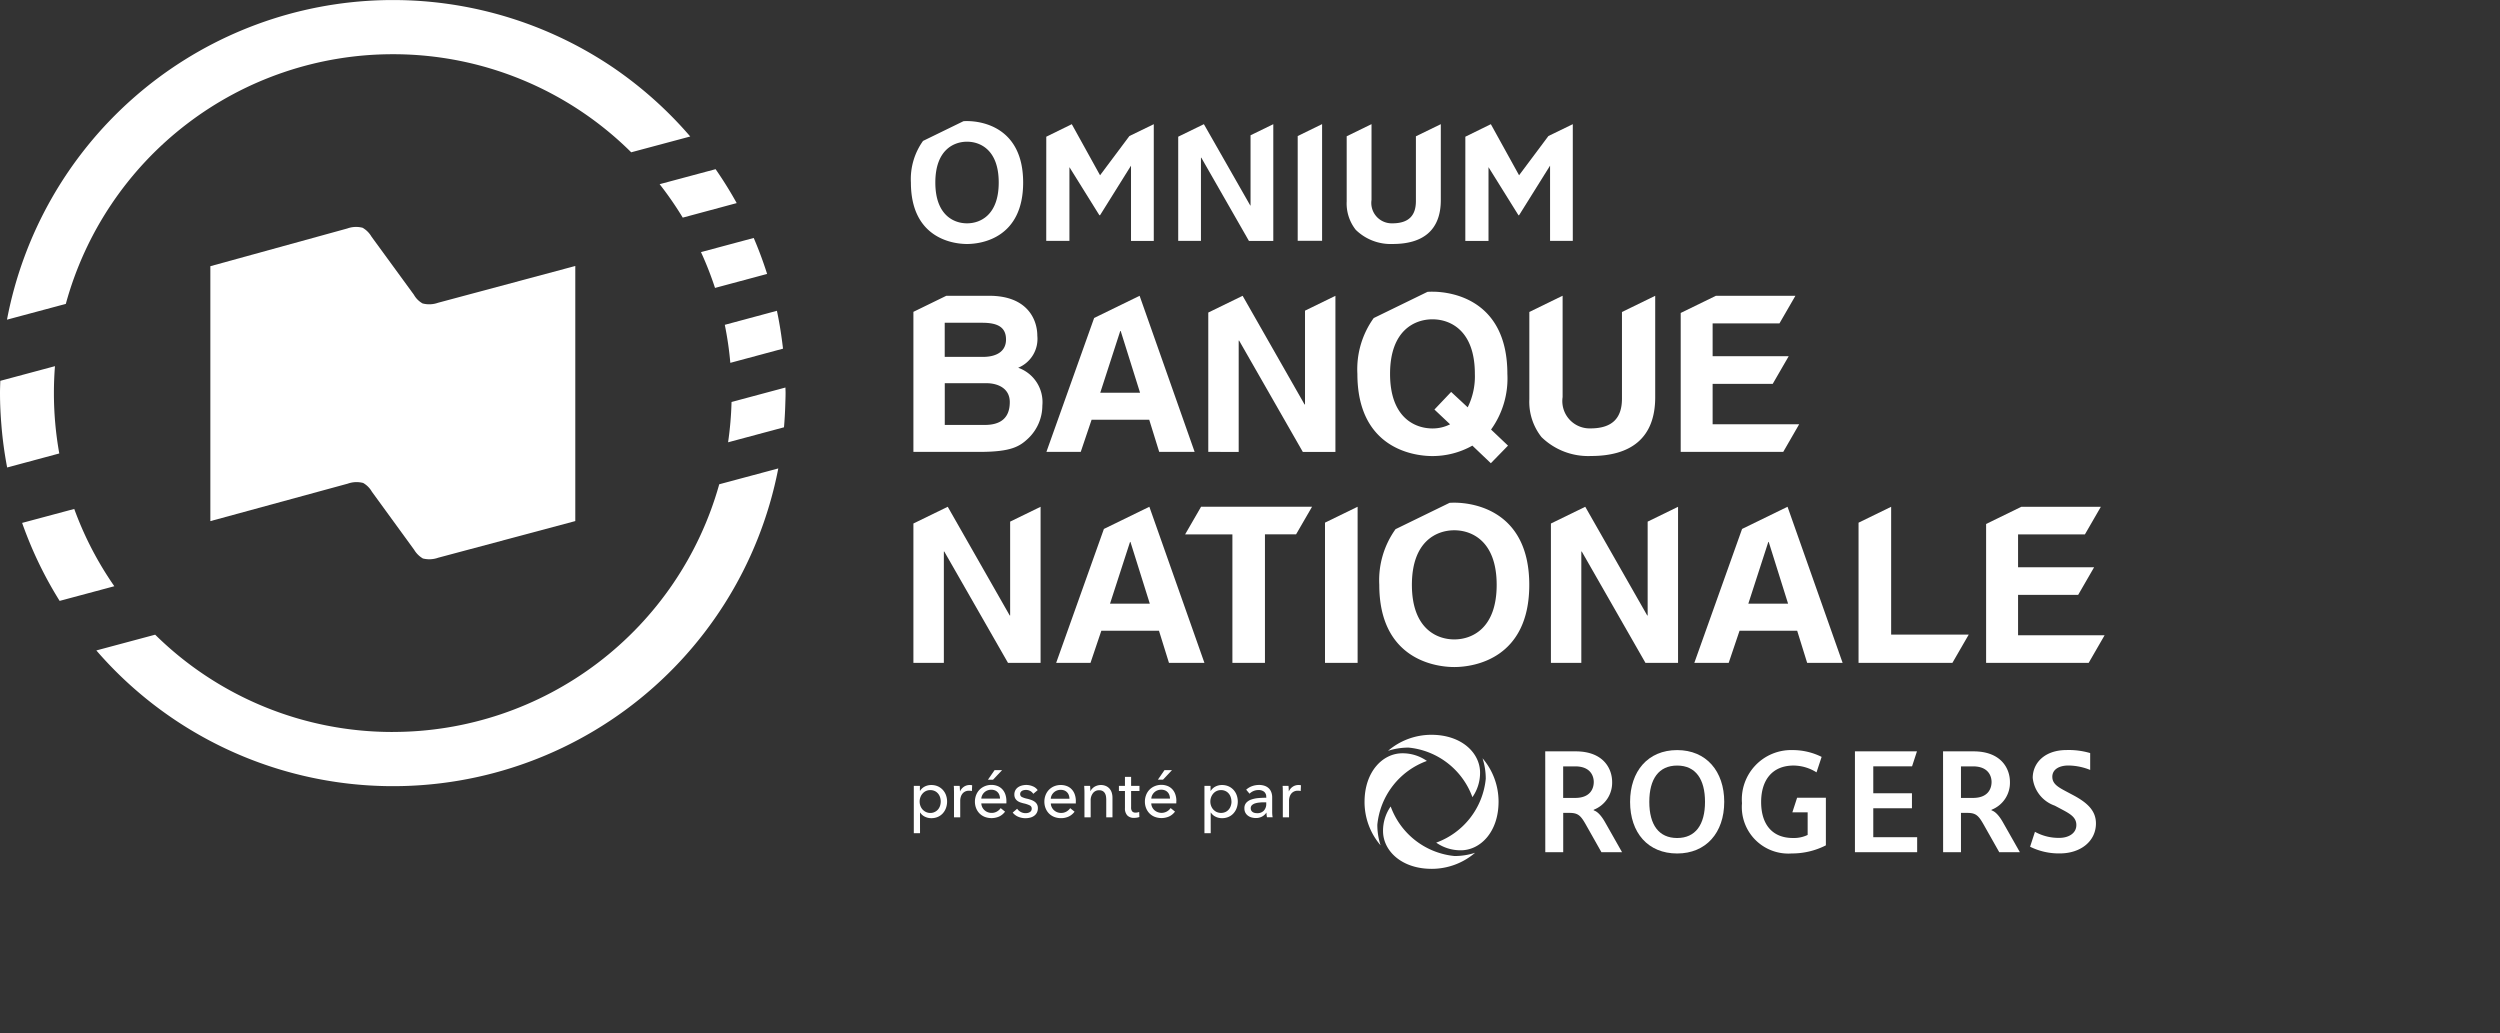 <svg id="Groupe_14896" data-name="Groupe 14896" xmlns="http://www.w3.org/2000/svg" xmlns:xlink="http://www.w3.org/1999/xlink" width="196" height="81" viewBox="0 0 196 81">
  <rect x="0" y="0" width="196" height="81" fill="#333333" stroke="none"/>
  <defs>
    <clipPath id="clip-path">
      <rect id="Rectangle_7602" data-name="Rectangle 7602" width="196" height="81" fill="none"/>
    </clipPath>
  </defs>
  <g id="Groupe_14895" data-name="Groupe 14895" clip-path="url(#clip-path)">
    <path id="Tracé_18476" data-name="Tracé 18476" d="M333.783,275.05c0-.1-.007-.2-.015-.275h.461c.007.062.013.134.017.216s.007.148.007.2h.014a.855.855,0,0,1,.3-.351.8.8,0,0,1,.45-.132.77.77,0,0,1,.192.02l-.02.452a.953.953,0,0,0-.224-.025.683.683,0,0,0-.306.064.617.617,0,0,0-.216.175.741.741,0,0,0-.127.252,1.027,1.027,0,0,0-.042.3v1.294h-.488V275.3c0-.066,0-.149-.007-.254" transform="translate(-258.992 -213.163)" fill="#fff"/>
    <path id="Tracé_18477" data-name="Tracé 18477" d="M343.648,272.005v.083a.689.689,0,0,1-.005.083h-1.961a.758.758,0,0,0,.07.291.774.774,0,0,0,.175.237.8.8,0,0,0,.253.158.815.815,0,0,0,.3.057.806.806,0,0,0,.432-.111.878.878,0,0,0,.287-.263l.343.276a1.237,1.237,0,0,1-.465.384,1.5,1.5,0,0,1-1.115.031,1.2,1.2,0,0,1-.412-.264,1.226,1.226,0,0,1-.27-.408,1.383,1.383,0,0,1-.1-.53,1.426,1.426,0,0,1,.1-.527,1.235,1.235,0,0,1,.269-.413,1.248,1.248,0,0,1,.407-.269,1.34,1.34,0,0,1,.505-.1,1.316,1.316,0,0,1,.492.088,1.027,1.027,0,0,1,.375.255,1.148,1.148,0,0,1,.236.4,1.6,1.6,0,0,1,.084.532m-.5-.2a.922.922,0,0,0-.048-.273.618.618,0,0,0-.343-.37.771.771,0,0,0-.3-.054.8.8,0,0,0-.295.054.779.779,0,0,0-.24.149.8.8,0,0,0-.166.22.741.741,0,0,0-.076.273Zm-.548-1.482h-.4l.52-.749h.588Z" transform="translate(-264.746 -209.183)" fill="#fff"/>
    <path id="Tracé_18478" data-name="Tracé 18478" d="M356,275.4a.67.67,0,0,0-.235-.222.683.683,0,0,0-.338-.085.773.773,0,0,0-.166.018.457.457,0,0,0-.149.059.3.3,0,0,0-.1.1.25.25,0,0,0-.04.148.247.247,0,0,0,.14.232,1.7,1.7,0,0,0,.422.136,2.934,2.934,0,0,1,.327.1,1.045,1.045,0,0,1,.263.143.629.629,0,0,1,.174.205.6.6,0,0,1,.062.281.754.754,0,0,1-.082.368.718.718,0,0,1-.222.248.91.91,0,0,1-.315.138,1.552,1.552,0,0,1-.363.041,1.437,1.437,0,0,1-.548-.109,1.083,1.083,0,0,1-.444-.332l.349-.3a.78.78,0,0,0,.273.245.764.764,0,0,0,.381.1.819.819,0,0,0,.18-.018.533.533,0,0,0,.155-.06.325.325,0,0,0,.112-.11.316.316,0,0,0,.041-.171.27.27,0,0,0-.164-.255,2.185,2.185,0,0,0-.479-.156c-.084-.021-.168-.046-.253-.075a.884.884,0,0,1-.231-.122.649.649,0,0,1-.17-.2.609.609,0,0,1-.063-.289.678.678,0,0,1,.08-.341.685.685,0,0,1,.211-.234.927.927,0,0,1,.3-.135,1.327,1.327,0,0,1,.343-.044,1.28,1.28,0,0,1,.511.105.836.836,0,0,1,.383.3Z" transform="translate(-274.991 -213.163)" fill="#fff"/>
    <path id="Tracé_18479" data-name="Tracé 18479" d="M367.939,275.986v.084c0,.028,0,.056,0,.084h-1.96a.7.7,0,0,0,.071.291.751.751,0,0,0,.174.238.819.819,0,0,0,.556.215.811.811,0,0,0,.432-.111.884.884,0,0,0,.286-.263l.343.276a1.227,1.227,0,0,1-.466.384,1.4,1.4,0,0,1-.6.123,1.429,1.429,0,0,1-.519-.092,1.2,1.2,0,0,1-.412-.264,1.213,1.213,0,0,1-.27-.408,1.376,1.376,0,0,1-.1-.53,1.421,1.421,0,0,1,.1-.528,1.238,1.238,0,0,1,.27-.413,1.252,1.252,0,0,1,.405-.268,1.339,1.339,0,0,1,.505-.095,1.315,1.315,0,0,1,.493.088,1.007,1.007,0,0,1,.374.255,1.142,1.142,0,0,1,.237.4,1.608,1.608,0,0,1,.084.532m-.5-.2a.988.988,0,0,0-.049-.273.611.611,0,0,0-.343-.37.763.763,0,0,0-.3-.054.789.789,0,0,0-.293.054.75.75,0,0,0-.24.149.8.8,0,0,0-.168.22.728.728,0,0,0-.074.273Z" transform="translate(-283.595 -213.164)" fill="#fff"/>
    <path id="Tracé_18480" data-name="Tracé 18480" d="M379.861,274.776c.007.062.011.132.015.211s.006.142.006.195h.015a.646.646,0,0,1,.128-.185.9.9,0,0,1,.183-.151,1,1,0,0,1,.9-.056.823.823,0,0,1,.287.215.884.884,0,0,1,.168.317,1.335,1.335,0,0,1,.054.39v1.529h-.488v-1.367a1.783,1.783,0,0,0-.023-.287.685.685,0,0,0-.087-.239.474.474,0,0,0-.171-.166.56.56,0,0,0-.28-.063.59.59,0,0,0-.476.221.9.9,0,0,0-.185.591v1.31h-.487v-1.935c0-.066,0-.149-.006-.254s-.008-.2-.015-.275Z" transform="translate(-294.399 -213.164)" fill="#fff"/>
    <path id="Tracé_18481" data-name="Tracé 18481" d="M393.166,272.96h-.655v1.279a.48.48,0,0,0,.083.319.333.333,0,0,0,.265.1.742.742,0,0,0,.145-.014.541.541,0,0,0,.14-.042l.016.4a1.213,1.213,0,0,1-.194.049,1.254,1.254,0,0,1-.221.018.7.7,0,0,1-.533-.192.8.8,0,0,1-.184-.577V272.96h-.473v-.4h.473v-.707h.483v.707h.655Z" transform="translate(-303.832 -210.948)" fill="#fff"/>
    <path id="Tracé_18482" data-name="Tracé 18482" d="M403.112,272.005v.083a.571.571,0,0,1-.005.083h-1.958a.706.706,0,0,0,.069.291.758.758,0,0,0,.175.237.852.852,0,0,0,.986.1.865.865,0,0,0,.287-.263l.343.276a1.228,1.228,0,0,1-.464.384,1.5,1.5,0,0,1-1.115.031,1.2,1.2,0,0,1-.411-.264,1.218,1.218,0,0,1-.27-.408,1.366,1.366,0,0,1-.1-.53,1.431,1.431,0,0,1,.1-.527,1.215,1.215,0,0,1,.269-.413,1.232,1.232,0,0,1,.406-.269,1.338,1.338,0,0,1,.505-.1,1.308,1.308,0,0,1,.492.088,1.029,1.029,0,0,1,.376.255,1.137,1.137,0,0,1,.236.4,1.571,1.571,0,0,1,.084.532m-.5-.2a.936.936,0,0,0-.049-.273.619.619,0,0,0-.13-.22.606.606,0,0,0-.213-.149.766.766,0,0,0-.3-.054.8.8,0,0,0-.294.054.773.773,0,0,0-.239.149.788.788,0,0,0-.166.22.694.694,0,0,0-.074.273Zm-.549-1.482h-.4l.518-.749h.588Z" transform="translate(-310.889 -209.183)" fill="#fff"/>
    <path id="Tracé_18483" data-name="Tracé 18483" d="M320.268,278.486h-.488v-3.71h.478v.384h.017a.926.926,0,0,1,.349-.324,1.1,1.1,0,0,1,.537-.127,1.249,1.249,0,0,1,.5.1,1.167,1.167,0,0,1,.389.276,1.259,1.259,0,0,1,.252.413,1.51,1.51,0,0,1,0,1.016,1.278,1.278,0,0,1-.249.416,1.149,1.149,0,0,1-.389.278,1.245,1.245,0,0,1-.513.1,1.109,1.109,0,0,1-.5-.115.9.9,0,0,1-.369-.322h-.016ZM321.891,276a1.137,1.137,0,0,0-.052-.334.858.858,0,0,0-.156-.285.753.753,0,0,0-.257-.2.821.821,0,0,0-.357-.074.773.773,0,0,0-.34.074.8.8,0,0,0-.263.2.888.888,0,0,0-.168.285.975.975,0,0,0,0,.676.85.85,0,0,0,.168.284.833.833,0,0,0,.263.195.8.8,0,0,0,.954-.2.872.872,0,0,0,.156-.286,1.126,1.126,0,0,0,.052-.332" transform="translate(-248.138 -213.163)" fill="#fff"/>
    <path id="Tracé_18484" data-name="Tracé 18484" d="M421.992,278.486H421.5v-3.71h.478v.384H422a.922.922,0,0,1,.349-.324,1.1,1.1,0,0,1,.537-.127,1.244,1.244,0,0,1,.5.1,1.163,1.163,0,0,1,.389.276,1.224,1.224,0,0,1,.251.413,1.5,1.5,0,0,1,0,1.016,1.244,1.244,0,0,1-.249.416,1.131,1.131,0,0,1-.388.278,1.246,1.246,0,0,1-.514.1,1.1,1.1,0,0,1-.5-.115.886.886,0,0,1-.368-.322h-.017ZM423.616,276a1.055,1.055,0,0,0-.054-.334.825.825,0,0,0-.155-.285.736.736,0,0,0-.258-.2.817.817,0,0,0-.356-.074.775.775,0,0,0-.339.074.787.787,0,0,0-.263.2.917.917,0,0,0-.168.285.975.975,0,0,0,0,.676.876.876,0,0,0,.168.284.815.815,0,0,0,.263.195.847.847,0,0,0,.7,0,.768.768,0,0,0,.258-.2.837.837,0,0,0,.155-.286,1.045,1.045,0,0,0,.054-.332" transform="translate(-327.072 -213.163)" fill="#fff"/>
    <path id="Tracé_18485" data-name="Tracé 18485" d="M437.165,275.643a.488.488,0,0,0-.166-.406.683.683,0,0,0-.443-.134,1,1,0,0,0-.7.286l-.262-.313a1.341,1.341,0,0,1,.444-.271,1.6,1.6,0,0,1,.565-.1,1.29,1.29,0,0,1,.459.075.875.875,0,0,1,.321.205.822.822,0,0,1,.186.308,1.1,1.1,0,0,1,.063.378v1.076c0,.084,0,.171.007.263a1.507,1.507,0,0,0,.03.226h-.443a1.514,1.514,0,0,1-.041-.353h-.015a.941.941,0,0,1-.341.305,1.01,1.01,0,0,1-.486.11,1.3,1.3,0,0,1-.3-.039.88.88,0,0,1-.287-.128.721.721,0,0,1-.216-.233.7.7,0,0,1-.086-.36.628.628,0,0,1,.151-.444.954.954,0,0,1,.4-.25,2.218,2.218,0,0,1,.551-.112c.206-.017.411-.026.619-.026Zm-.12.422c-.121,0-.247,0-.377.016a1.714,1.714,0,0,0-.353.061.676.676,0,0,0-.263.141.32.32,0,0,0-.1.25.349.349,0,0,0,.043.181.366.366,0,0,0,.116.12.473.473,0,0,0,.162.065.894.894,0,0,0,.18.018.676.676,0,0,0,.53-.205.747.747,0,0,0,.184-.517v-.13Z" transform="translate(-337.893 -213.164)" fill="#fff"/>
    <path id="Tracé_18486" data-name="Tracé 18486" d="M448.854,275.05c0-.1-.008-.2-.015-.275h.462c.007.062.013.134.016.216s.005.148.005.2h.015a.852.852,0,0,1,.3-.351.8.8,0,0,1,.45-.132.75.75,0,0,1,.191.02l-.019.452a.947.947,0,0,0-.224-.025.679.679,0,0,0-.306.064.633.633,0,0,0-.217.175.774.774,0,0,0-.126.252,1.042,1.042,0,0,0-.042.3v1.294h-.488V275.3c0-.066,0-.149-.006-.254" transform="translate(-348.283 -213.163)" fill="#fff"/>
    <path id="Tracé_18487" data-name="Tracé 18487" d="M4.31,128.136l-4.286,1.15c-.01.32-.024.639-.024.962,0,.87.045,1.729.116,2.58a30.8,30.8,0,0,0,.445,3.252l4.087-1.1a26.711,26.711,0,0,1-.421-4.736q0-1.066.083-2.111" transform="translate(0 -99.429)" fill="#fff"/>
    <path id="Tracé_18488" data-name="Tracé 18488" d="M7.743,179.192c.124.354.256.705.393,1.054a30.787,30.787,0,0,0,2.547,5.06l4.288-1.15a26.468,26.468,0,0,1-3.142-6.059Z" transform="translate(-6.008 -138.196)" fill="#fff"/>
    <path id="Tracé_18489" data-name="Tracé 18489" d="M32.693,4.25a26.482,26.482,0,0,1,18.692,7.689L56.013,10.7a31.038,31.038,0,0,0-6.094-5.439,30.8,30.8,0,0,0-47.473,19.8l4.612-1.237A26.578,26.578,0,0,1,32.693,4.25" transform="translate(-1.898 0.001)" fill="#fff"/>
    <path id="Tracé_18490" data-name="Tracé 18490" d="M258.2,111.73c-.018-.155-.039-.308-.058-.462-.108-.846-.246-1.683-.421-2.507l-4.086,1.1a26.649,26.649,0,0,1,.433,2.981Z" transform="translate(-196.811 -84.395)" fill="#fff"/>
    <path id="Tracé_18491" data-name="Tracé 18491" d="M250.5,86.091q-.458-1.442-1.05-2.82l-4.135,1.109a26.332,26.332,0,0,1,1.1,2.808Z" transform="translate(-190.358 -64.615)" fill="#fff"/>
    <path id="Tracé_18492" data-name="Tracé 18492" d="M56.957,184.592a26.48,26.48,0,0,1-18.63-7.628L33.715,178.2a30.759,30.759,0,0,0,53.465-14.27l-4.63,1.242a26.579,26.579,0,0,1-25.593,19.418" transform="translate(-26.162 -127.205)" fill="#fff"/>
    <path id="Tracé_18493" data-name="Tracé 18493" d="M236.875,61.861a30.756,30.756,0,0,0-1.654-2.66l-4.388,1.177A26.637,26.637,0,0,1,232.645,63Z" transform="translate(-179.118 -45.938)" fill="#fff"/>
    <path id="Tracé_18494" data-name="Tracé 18494" d="M259.29,135.61l-4.225,1.133a26.744,26.744,0,0,1-.271,3.161l4.383-1.176c.05-.575.082-1.155.1-1.739.009-.314.024-.626.024-.942,0-.147-.009-.291-.011-.437" transform="translate(-197.712 -105.228)" fill="#fff"/>
    <path id="Tracé_18495" data-name="Tracé 18495" d="M90.243,85.39a1.782,1.782,0,0,1-.685-.684l-3.328-4.56a1.9,1.9,0,0,0-.694-.691,2.019,2.019,0,0,0-1.2.056L73.6,82.468v19.986l10.773-2.938a2.043,2.043,0,0,1,1.206-.054,1.839,1.839,0,0,1,.683.683l3.314,4.554a1.938,1.938,0,0,0,.688.684,2.071,2.071,0,0,0,1.2-.06l10.747-2.873v-20L91.447,85.336a2.044,2.044,0,0,1-1.2.054" transform="translate(-57.108 -61.598)" fill="#fff"/>
    <path id="Tracé_18496" data-name="Tracé 18496" d="M376.888,177.337h0l-3.564,1.739-3.743,10.5h2.692l.851-2.522h4.517l.784,2.522h2.78Zm-3.085,7.6,1.568-4.84h.034l1.518,4.84Z" transform="translate(-286.778 -137.607)" fill="#fff"/>
    <path id="Tracé_18497" data-name="Tracé 18497" d="M600.2,177.336h0l-3.564,1.739-3.744,10.5h2.694l.852-2.522h4.517l.783,2.522h2.78Zm-3.075,7.6,1.567-4.84h.033l1.518,4.84Z" transform="translate(-460.057 -137.606)" fill="#fff"/>
    <path id="Tracé_18498" data-name="Tracé 18498" d="M373.477,103.509h0l-3.564,1.739-3.743,10.5h2.692l.852-2.523h4.517l.783,2.523h2.778Zm-3.085,7.6,1.568-4.841h.034l1.518,4.841Z" transform="translate(-284.132 -80.319)" fill="#fff"/>
    <path id="Tracé_18499" data-name="Tracé 18499" d="M327.856,109.152a2.443,2.443,0,0,0,1.5-2.505c0-1.261-.767-3.136-3.766-3.136h-3.37l-2.579,1.258v10.98h5.181c2.506,0,3.171-.426,3.871-1.107a3.56,3.56,0,0,0,1.057-2.523,2.855,2.855,0,0,0-1.894-2.966m-5.76-3.527h2.931c1.16,0,1.875.306,1.875,1.312,0,.971-.8,1.363-1.806,1.363h-3Zm3.136,8.01H322.1v-3.273h3.255c.921,0,1.842.41,1.842,1.483,0,1.244-.718,1.79-1.961,1.79" transform="translate(-248.03 -80.321)" fill="#fff"/>
    <path id="Tracé_18500" data-name="Tracé 18500" d="M597.427,113.585h-6.784v-3.17h4.713l1.25-2.165h-5.963v-2.574h5.24l1.25-2.164H590.9l-2.76,1.346v10.89h8.04Z" transform="translate(-456.373 -80.322)" fill="#fff"/>
    <path id="Tracé_18501" data-name="Tracé 18501" d="M704.314,187.418H697.53v-3.169h4.713l1.25-2.165H697.53v-2.574h5.24l1.25-2.165h-6.235l-2.76,1.346v10.89h8.04Z" transform="translate(-539.314 -137.612)" fill="#fff"/>
    <path id="Tracé_18502" data-name="Tracé 18502" d="M485.486,112.886a6.859,6.859,0,0,0,1.279-4.364c0-5.744-4.262-6.443-5.88-6.443-.117,0-.247,0-.385.013l-4.214,2.054a6.875,6.875,0,0,0-1.28,4.376c0,5.744,4.26,6.443,5.879,6.443a6.378,6.378,0,0,0,3.136-.818l1.448,1.38,1.346-1.38Zm-1.829-1.739-1.3-1.21-1.311,1.381,1.227,1.158a3.025,3.025,0,0,1-1.381.324c-1.38,0-3.324-.852-3.324-4.278s1.944-4.278,3.324-4.278,3.324.852,3.324,4.278a5.463,5.463,0,0,1-.563,2.625" transform="translate(-368.587 -79.21)" fill="#fff"/>
    <path id="Tracé_18503" data-name="Tracé 18503" d="M542.446,104.78v6.791c0,1.483-.715,2.334-2.472,2.334a2.141,2.141,0,0,1-2.181-2.454v-7.943h-.009l-2.6,1.269v6.845a4.457,4.457,0,0,0,.954,2.965,5.239,5.239,0,0,0,3.887,1.482c3.084,0,5.027-1.379,5.027-4.6v-7.96h0Z" transform="translate(-415.284 -80.319)" fill="#fff"/>
    <path id="Tracé_18504" data-name="Tracé 18504" d="M424.692,177.337h-8.7l-1.244,2.154v.011h3.7v10.073H421V179.5h2.44Z" transform="translate(-321.828 -137.607)" fill="#fff"/>
    <path id="Tracé_18505" data-name="Tracé 18505" d="M463.677,178.586v10.993h2.557V177.342h-.005Z" transform="translate(-359.797 -137.611)" fill="#fff"/>
    <path id="Tracé_18506" data-name="Tracé 18506" d="M488.554,175.9c-.111,0-.237,0-.372.012l-4.234,2.064a6.876,6.876,0,0,0-1.274,4.366c0,5.743,4.261,6.443,5.88,6.443s5.879-.7,5.879-6.443-4.26-6.443-5.879-6.443m0,10.72c-1.38,0-3.323-.852-3.323-4.278s1.943-4.278,3.323-4.278,3.323.852,3.323,4.278-1.942,4.278-3.323,4.278" transform="translate(-374.538 -136.489)" fill="#fff"/>
    <path id="Tracé_18507" data-name="Tracé 18507" d="M327.227,178.505v7.357h-.034l-4.858-8.522-2.692,1.313v10.925h2.387v-8.728h.033l4.995,8.728h2.556V177.342Z" transform="translate(-248.032 -137.61)" fill="#fff"/>
    <path id="Tracé_18508" data-name="Tracé 18508" d="M430.4,104.677v7.357h-.034l-4.857-8.521-2.693,1.313v10.925H425.2v-8.728h.033l4.994,8.728h2.557V103.514Z" transform="translate(-328.087 -80.322)" fill="#fff"/>
    <path id="Tracé_18509" data-name="Tracé 18509" d="M550.317,178.509v7.356h-.034l-4.858-8.521-2.692,1.313v10.925h2.384v-8.728h.035l4.993,8.728H552.7V177.346Z" transform="translate(-421.141 -137.613)" fill="#fff"/>
    <path id="Tracé_18510" data-name="Tracé 18510" d="M659.027,187.366h-6.083v-10.02l-2.556,1.246v10.989h7.359Z" transform="translate(-504.678 -137.614)" fill="#fff"/>
    <path id="Tracé_18511" data-name="Tracé 18511" d="M476.684,44.406v5.078c0,1.109-.535,1.745-1.849,1.745a1.6,1.6,0,0,1-1.631-1.834V43.455H473.2l-1.943.949v5.118a3.331,3.331,0,0,0,.713,2.218,3.92,3.92,0,0,0,2.906,1.108c2.307,0,3.76-1.031,3.76-3.441V43.455h0Z" transform="translate(-365.677 -33.72)" fill="#fff"/>
    <path id="Tracé_18512" data-name="Tracé 18512" d="M323.158,42.373c-.084,0-.177,0-.278.01l-3.166,1.544a5.14,5.14,0,0,0-.952,3.264c0,4.294,3.186,4.818,4.4,4.818s4.4-.523,4.4-4.818-3.185-4.818-4.4-4.818m0,8.016c-1.032,0-2.485-.637-2.485-3.2s1.453-3.2,2.485-3.2,2.485.637,2.485,3.2-1.452,3.2-2.485,3.2" transform="translate(-247.347 -32.88)" fill="#fff"/>
    <path id="Tracé_18513" data-name="Tracé 18513" d="M454.124,44.385V52.6h1.912v-9.15h0Z" transform="translate(-352.384 -33.719)" fill="#fff"/>
    <path id="Tracé_18514" data-name="Tracé 18514" d="M417.98,44.328v5.5h-.025l-3.633-6.371-2.013.982v8.169h1.783V46.083h.026l3.734,6.526h1.911v-9.15Z" transform="translate(-319.937 -33.722)" fill="#fff"/>
    <path id="Tracé_18515" data-name="Tracé 18515" d="M366.137,44.437l2-.982,2.216,4.006,2.3-3.076,1.912-.93v9.151H372.78v-5.9l-2.427,3.887H370.3l-2.348-3.77v5.782h-1.818Z" transform="translate(-284.109 -33.719)" fill="#fff"/>
    <path id="Tracé_18516" data-name="Tracé 18516" d="M512.788,44.437l2-.982L517,47.46l2.3-3.076,1.912-.93v9.151H519.43v-5.9L517,50.594h-.048l-2.348-3.77v5.782h-1.818Z" transform="translate(-397.905 -33.719)" fill="#fff"/>
    <path id="Tracé_18517" data-name="Tracé 18517" d="M486.769,258.974a5.214,5.214,0,0,1,1.256,3.4c0,2.378-1.429,3.813-2.963,3.813a3.331,3.331,0,0,1-1.926-.6,5.937,5.937,0,0,0,3.885-5,5.162,5.162,0,0,0-.252-1.611m-7.406-.588a5.173,5.173,0,0,1,1.612-.252,5.938,5.938,0,0,1,5,3.886,3.327,3.327,0,0,0,.6-1.926c0-1.533-1.436-2.964-3.814-2.964a5.218,5.218,0,0,0-3.4,1.256m-.587,7.406a5.155,5.155,0,0,1-.253-1.612,5.938,5.938,0,0,1,3.886-5,3.32,3.32,0,0,0-1.926-.6c-1.533,0-2.963,1.435-2.963,3.814a5.215,5.215,0,0,0,1.256,3.4m7.405.588a5.169,5.169,0,0,1-1.611.252,5.938,5.938,0,0,1-5-3.885,3.323,3.323,0,0,0-.6,1.926c0,1.534,1.435,2.964,3.813,2.964a5.219,5.219,0,0,0,3.4-1.256" transform="translate(-370.538 -199.524)" fill="#fff"/>
    <path id="Tracé_18518" data-name="Tracé 18518" d="M570.441,266.546c0-2.4,1.4-4.059,3.69-4.059s3.691,1.669,3.691,4.059c0,2.425-1.431,4.047-3.691,4.047-2.283,0-3.69-1.622-3.69-4.047m5.874,0c0-1.753-.713-2.846-2.184-2.846-1.436,0-2.184,1.044-2.184,2.846s.748,2.834,2.184,2.834,2.184-1.045,2.184-2.834" transform="translate(-442.642 -203.68)" fill="#fff"/>
    <path id="Tracé_18519" data-name="Tracé 18519" d="M649.122,262.93v7.906H654v-1.175h-3.44v-2.268h3.032v-1.176h-3.032v-2.111H653.6l.384-1.176Z" transform="translate(-503.695 -204.024)" fill="#fff"/>
    <path id="Tracé_18520" data-name="Tracé 18520" d="M613.911,266.226l-.372,1.142h1.2v1.771a2.486,2.486,0,0,1-1.147.24c-1.671,0-2.5-1.117-2.5-2.822,0-1.681.841-2.858,2.551-2.858a3.426,3.426,0,0,1,1.791.534l.4-1.213a5.092,5.092,0,0,0-2.293-.534,3.866,3.866,0,0,0-3.951,4.167,3.646,3.646,0,0,0,3.9,3.938,5.831,5.831,0,0,0,2.678-.636v-3.73h-2.257Z" transform="translate(-473.019 -203.68)" fill="#fff"/>
    <path id="Tracé_18521" data-name="Tracé 18521" d="M540.742,262.931h2.383c2.182,0,2.863,1.355,2.863,2.41a2.267,2.267,0,0,1-1.445,2.168v.05c.155.045.486.2.915.972l1.307,2.306h-1.618l-1.129-2c-.455-.817-.639-1.081-1.366-1.081h-.5v3.079h-1.405Zm2.346,3.651c1.209,0,1.459-.757,1.459-1.249,0-.42-.217-1.225-1.459-1.225h-.94v2.474Z" transform="translate(-419.596 -204.025)" fill="#fff"/>
    <path id="Tracé_18522" data-name="Tracé 18522" d="M679.959,262.931h2.382c2.182,0,2.863,1.355,2.863,2.41a2.267,2.267,0,0,1-1.445,2.168v.05c.155.045.486.2.916.972l1.307,2.306h-1.618l-1.129-2c-.455-.817-.639-1.081-1.366-1.081h-.505v3.079h-1.4Zm2.345,3.651c1.21,0,1.459-.757,1.459-1.249,0-.42-.217-1.225-1.459-1.225h-.94v2.474Z" transform="translate(-527.624 -204.025)" fill="#fff"/>
    <path id="Tracé_18523" data-name="Tracé 18523" d="M712.153,264.582c0-.625.594-.893,1.256-.893a4.64,4.64,0,0,1,1.713.347v-1.322a5.962,5.962,0,0,0-1.848-.238c-1.728,0-2.656,1.02-2.656,2.184a2.589,2.589,0,0,0,1.726,2.176l.566.3c.65.346,1.128.618,1.128,1.219,0,.683-.66,1.007-1.32,1.007a3.821,3.821,0,0,1-1.926-.475l-.381,1.169a5.066,5.066,0,0,0,2.334.525c1.619,0,2.829-.948,2.829-2.352,0-1-.677-1.627-1.793-2.22l-.526-.28c-.621-.33-1.1-.591-1.1-1.148" transform="translate(-551.252 -203.673)" fill="#fff"/>
  </g>
</svg>
